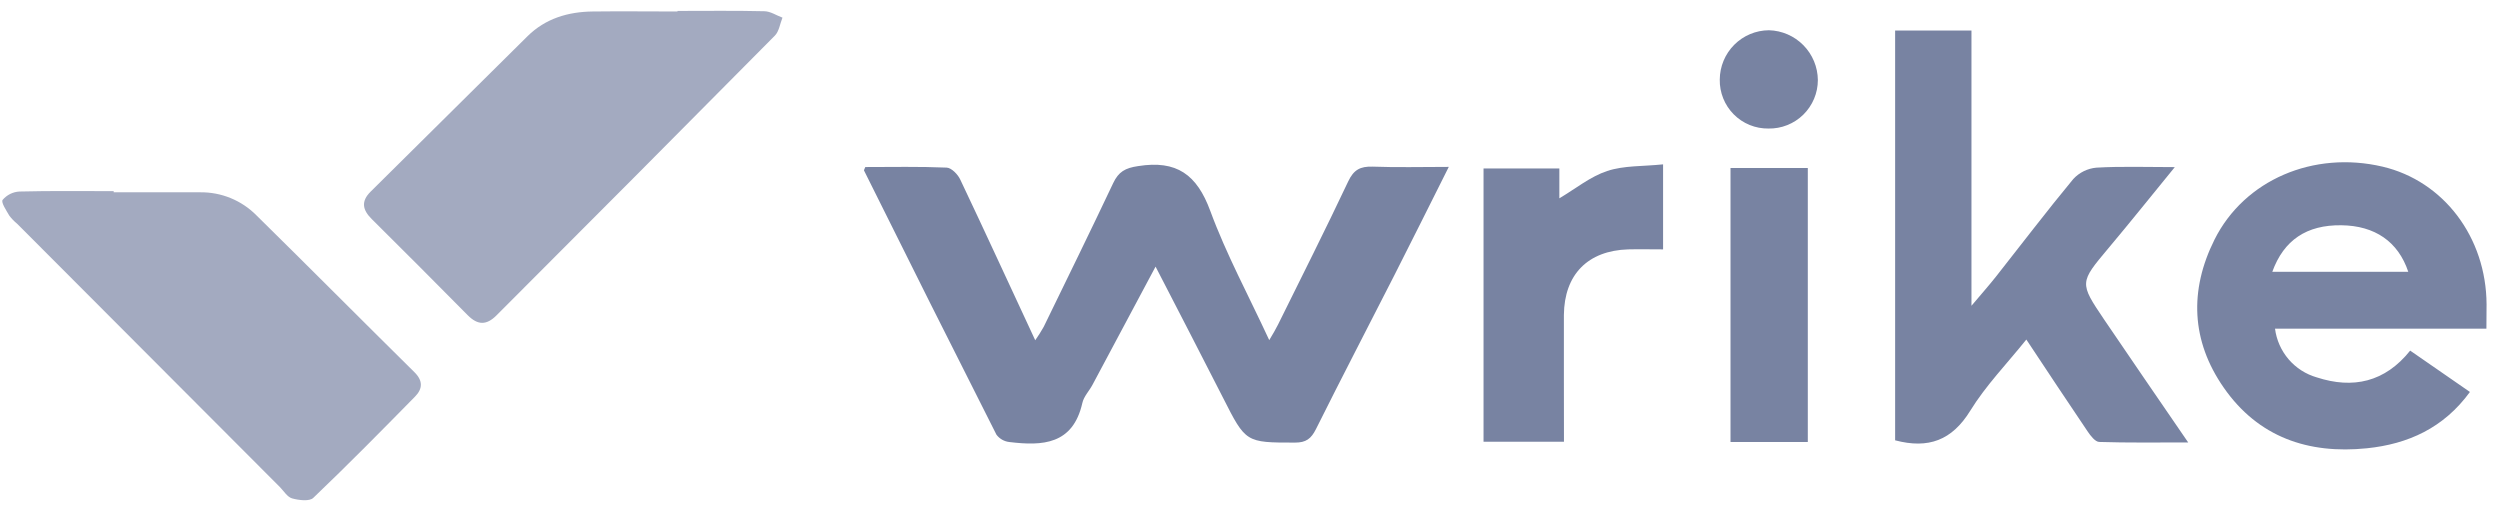 <svg viewBox="0 0 181 37" fill="none" xmlns="http://www.w3.org/2000/svg">
<path d="M62.647 12.094C64.564 12.094 66.559 12.05 68.539 12.135C68.889 12.149 69.36 12.637 69.53 13.016C71.337 16.819 73.089 20.645 74.951 24.635C75.172 24.322 75.377 23.997 75.564 23.663C77.248 20.203 78.945 16.748 80.594 13.26C80.982 12.437 81.461 12.162 82.406 12.025C85.188 11.583 86.652 12.632 87.624 15.269C88.78 18.408 90.389 21.38 91.893 24.626C92.166 24.168 92.358 23.847 92.525 23.509C94.231 20.057 95.966 16.619 97.609 13.137C98.009 12.289 98.48 12.039 99.372 12.064C101.141 12.132 102.912 12.083 104.892 12.083C103.539 14.778 102.258 17.357 100.952 19.926C99.063 23.641 97.135 27.335 95.277 31.064C94.926 31.764 94.559 32.047 93.752 32.044C90.192 32.044 90.192 32.044 88.55 28.803C86.967 25.688 85.355 22.59 83.663 19.303C82.086 22.255 80.591 25.065 79.088 27.875C78.852 28.314 78.469 28.699 78.362 29.176C77.68 32.195 75.479 32.294 73.078 32.003C72.894 31.983 72.716 31.925 72.555 31.834C72.394 31.742 72.253 31.619 72.142 31.47C68.922 25.109 65.728 18.736 62.559 12.352C62.532 12.332 62.576 12.28 62.647 12.094Z" fill="#7883A2"/>
<path d="M8.23 13.922C10.321 13.922 12.413 13.922 14.505 13.922C15.257 13.914 16.004 14.057 16.7 14.342C17.396 14.628 18.029 15.05 18.56 15.585C22.393 19.355 26.179 23.17 30.004 26.946C30.639 27.571 30.601 28.153 30.045 28.718C27.616 31.188 25.185 33.658 22.686 36.042C22.412 36.317 21.637 36.218 21.15 36.084C20.805 35.99 20.55 35.554 20.26 35.26L1.243 16.202C1.031 16.029 0.841 15.832 0.676 15.615C0.46 15.242 0.063 14.655 0.189 14.473C0.34 14.295 0.525 14.149 0.734 14.044C0.943 13.94 1.171 13.88 1.404 13.867C3.679 13.809 5.955 13.839 8.23 13.839V13.922Z" fill="#A3AAC0"/>
<path d="M49.048 0.791C51.143 0.791 53.237 0.763 55.329 0.813C55.772 0.813 56.21 1.115 56.651 1.277C56.473 1.716 56.407 2.267 56.103 2.577C49.401 9.346 42.684 16.096 35.953 22.826C35.211 23.573 34.584 23.54 33.867 22.826C31.562 20.494 29.244 18.171 26.913 15.859C26.256 15.206 26.113 14.586 26.833 13.875C30.622 10.128 34.408 6.378 38.19 2.624C39.493 1.337 41.128 0.854 42.91 0.832C44.958 0.807 47.017 0.832 49.054 0.832L49.048 0.791Z" fill="#A3AAC0"/>
<path d="M137.207 2.209H142.734V22.138C143.485 21.248 144.018 20.648 144.517 20.016C146.376 17.662 148.191 15.272 150.105 12.961C150.542 12.489 151.138 12.196 151.777 12.138C153.573 12.034 155.378 12.099 157.456 12.099C155.75 14.188 154.231 16.089 152.664 17.953C150.562 20.461 150.532 20.458 152.344 23.142C154.299 26.032 156.284 28.905 158.425 32.033C156.114 32.033 154.044 32.063 151.991 31.997C151.698 31.997 151.356 31.55 151.145 31.237C149.688 29.089 148.259 26.921 146.707 24.583C145.305 26.331 143.775 27.906 142.649 29.733C141.327 31.882 139.616 32.516 137.207 31.879V2.209Z" fill="#7883A2"/>
<path d="M180.016 23.795H164.711C164.816 24.616 165.159 25.387 165.697 26.015C166.235 26.642 166.945 27.097 167.739 27.324C170.346 28.172 172.667 27.675 174.496 25.384L178.822 28.378C176.927 30.982 174.346 32.151 171.356 32.456C167.131 32.889 163.498 31.66 160.999 28.065C158.641 24.679 158.496 21.018 160.331 17.346C162.496 13.019 167.506 10.892 172.5 12.066C176.925 13.109 180.002 17.184 180.027 22.03C180.018 22.59 180.016 23.114 180.016 23.795ZM174.359 19.679C173.623 17.483 171.934 16.339 169.516 16.309C167.003 16.276 165.346 17.379 164.514 19.679H174.359Z" fill="#7883A2"/>
<path d="M113.231 31.981H107.408V12.198H112.897V14.358C114.077 13.658 115.142 12.783 116.361 12.38C117.579 11.976 118.934 12.053 120.407 11.899V18.055C119.493 18.055 118.688 18.035 117.88 18.055C114.959 18.145 113.256 19.874 113.226 22.799C113.218 25.81 113.231 28.817 113.231 31.981Z" fill="#7883A2"/>
<path d="M130.885 32H125.289V12.163H130.885V32Z" fill="#7883A2"/>
<path d="M128.035 9.306C127.569 9.312 127.106 9.225 126.675 9.049C126.243 8.873 125.851 8.611 125.523 8.28C125.194 7.949 124.935 7.555 124.761 7.122C124.587 6.688 124.502 6.224 124.511 5.757C124.517 4.813 124.894 3.909 125.56 3.241C126.226 2.573 127.128 2.196 128.07 2.19C129.011 2.214 129.906 2.603 130.567 3.275C131.228 3.947 131.603 4.85 131.613 5.793C131.613 6.26 131.519 6.723 131.338 7.154C131.157 7.584 130.892 7.975 130.559 8.302C130.226 8.629 129.831 8.886 129.398 9.058C128.964 9.231 128.501 9.315 128.035 9.306Z" fill="#7883A2"/>
</svg>
